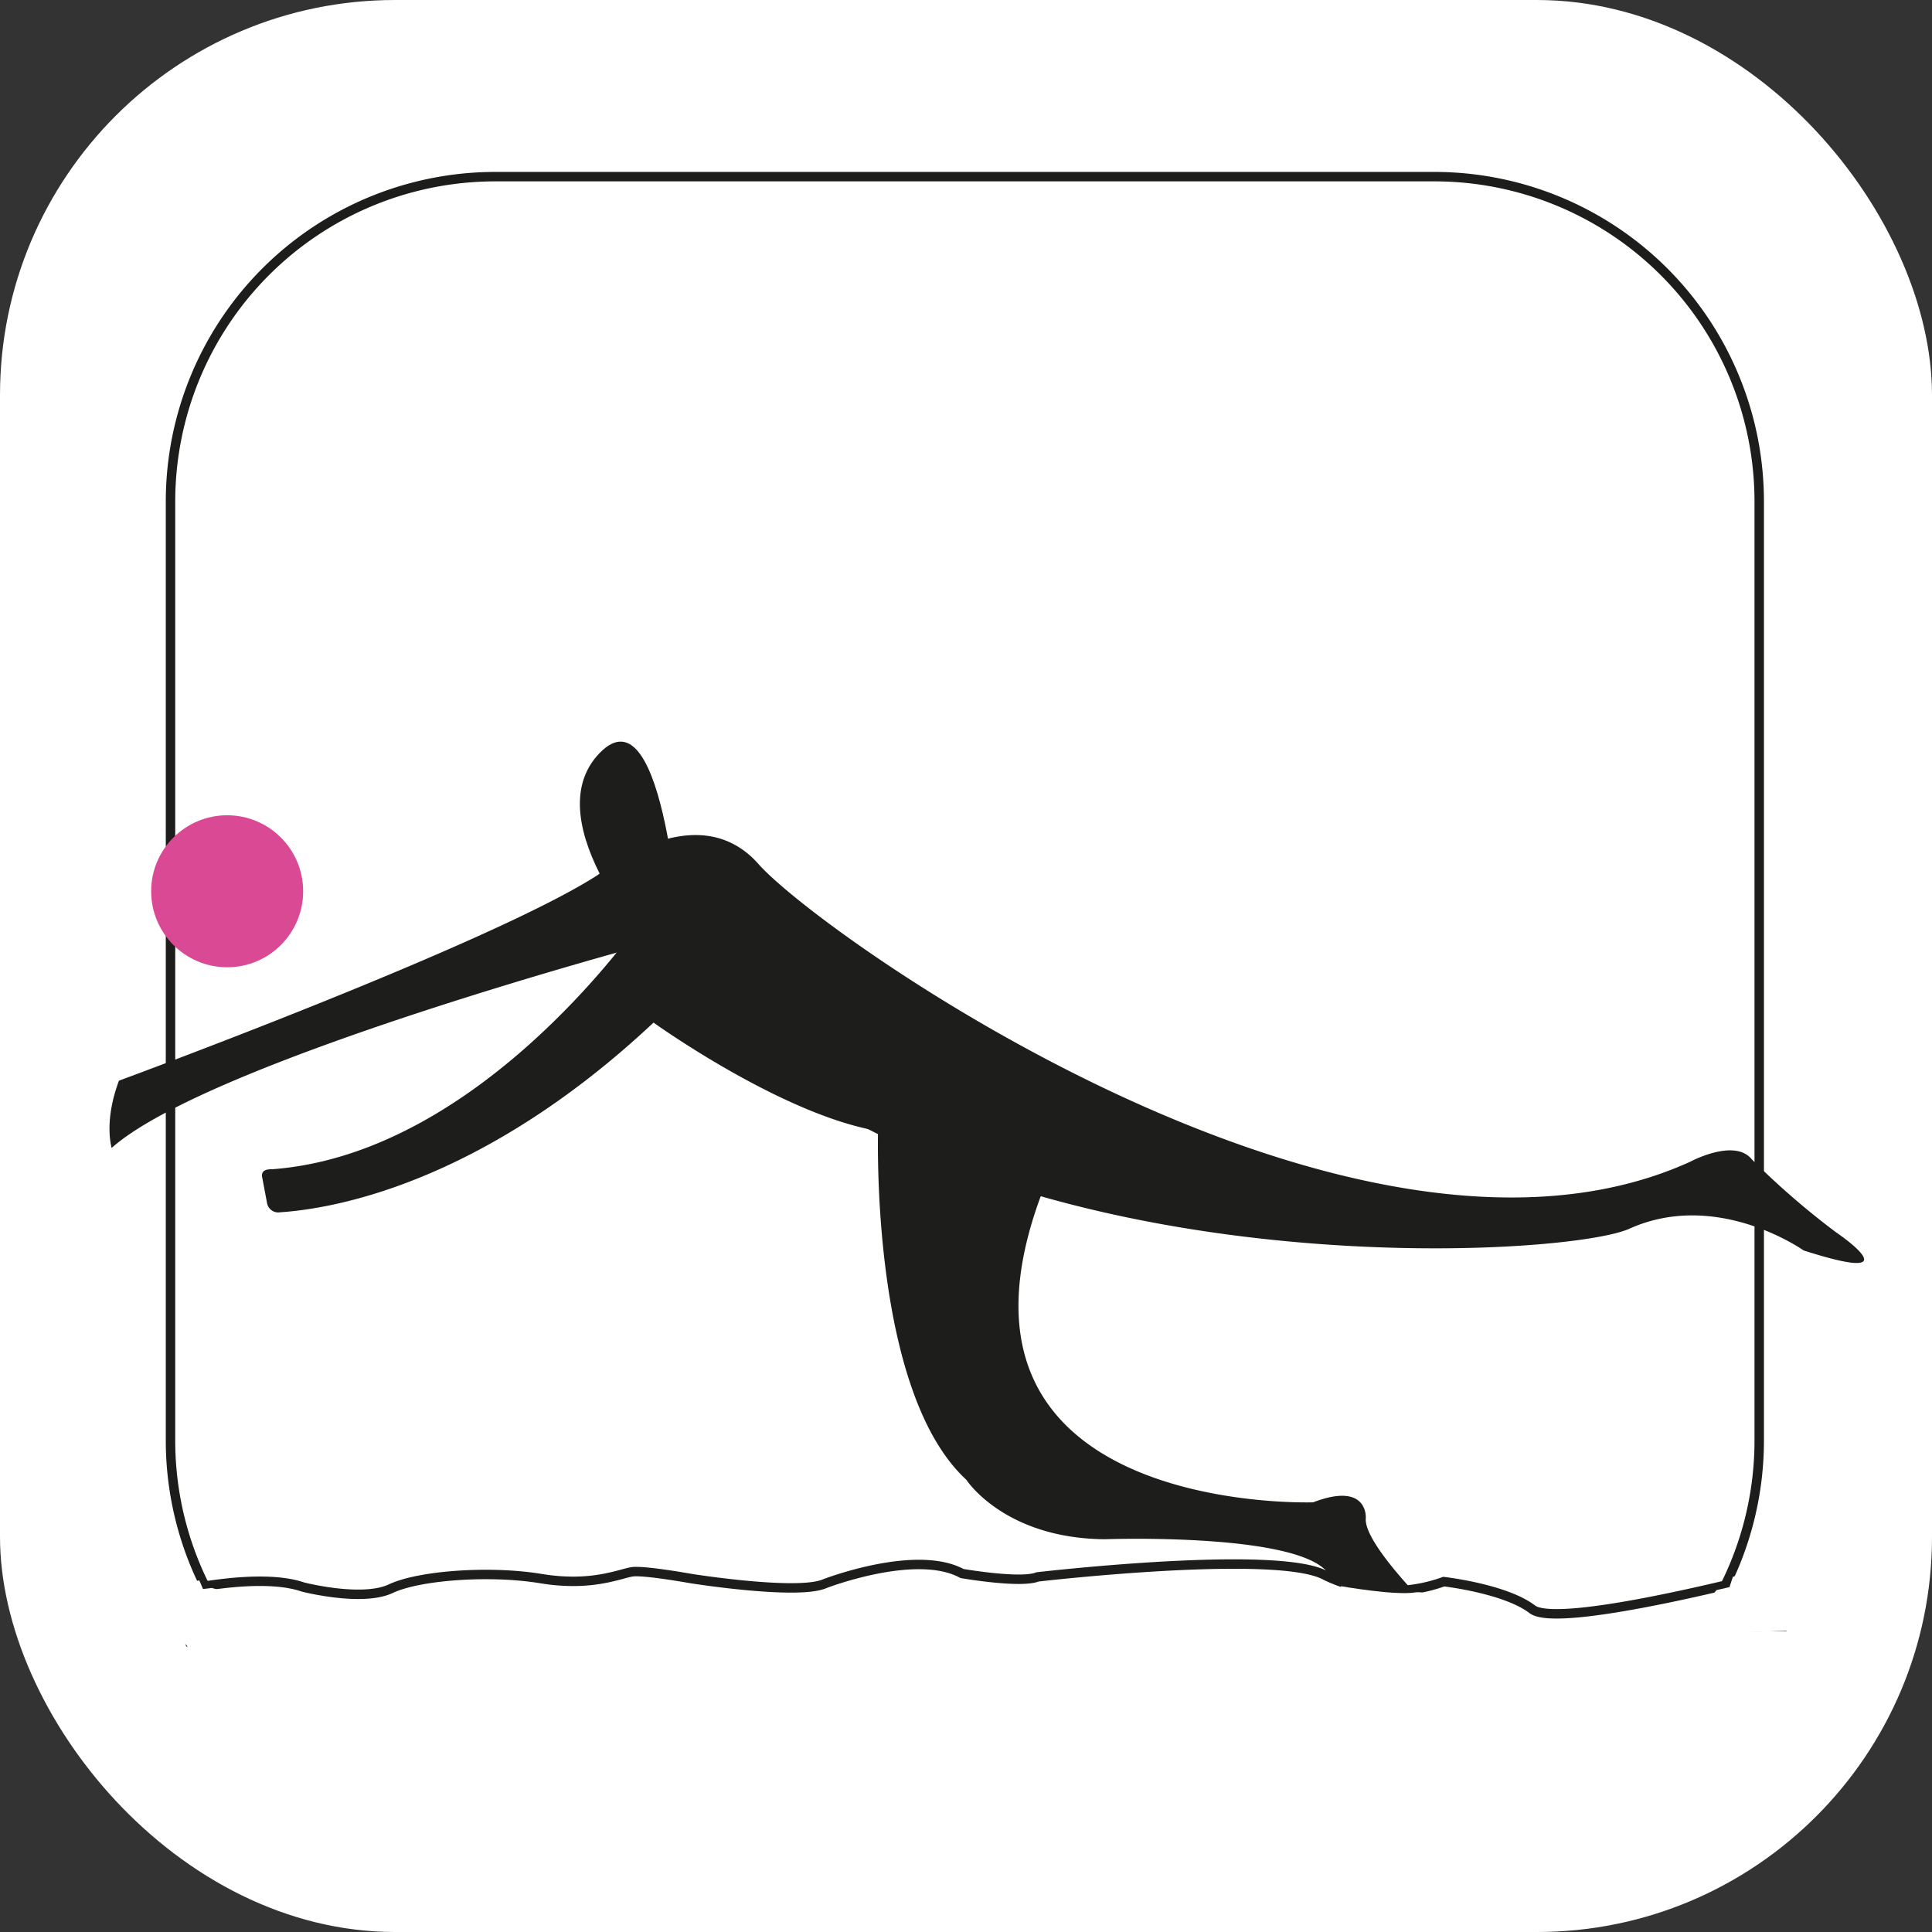 <svg xmlns="http://www.w3.org/2000/svg" viewBox="0 0 204.63 204.63"><rect x="0" y="0" width="204.63" height="204.63" fill="#333333" stroke="none"/><defs><style>.cls-1,.cls-2{fill:#fff;}.cls-2,.cls-5{stroke:#1d1d1b;stroke-miterlimit:10;}.cls-3{fill:#1d1d1b;}.cls-4{fill:#da4a94;}.cls-5{fill:none;}</style></defs><g id="Capa_2" data-name="Capa 2"><g id="Capa_1-2" data-name="Capa 1"><rect class="cls-1" width="204.63" height="204.63" rx="41.85"/><path class="cls-2" d="M52.48,18.71h99.44a34.41,34.41,0,0,1,34.41,34.41v99.44A34.42,34.42,0,0,1,151.92,187H52.48a34.42,34.42,0,0,1-34.42-34.42V53.12A34.41,34.41,0,0,1,52.48,18.71Z"/><path class="cls-3" d="M12.6,114.46S52.18,99.91,63.35,92.65c0,0,10.34-8.66,17-1.12s63.13,47.6,98.62,31.54c0,0,4.72-2.56,6.56-.29a84.11,84.11,0,0,0,8.92,7.73s8.62,5.8-3.42,1.93c0,0-9.14-6.49-18.45-2.3-7.7,3.48-78.55,7.19-103.68-30.23,0,0-46.75,12.47-57.08,21.68C11.86,121.59,10.93,118.93,12.6,114.46Z"/><path class="cls-3" d="M93,119.46c0,.84-.82,27.91,9.35,37.27,0,0,4,6.21,14.67,6.3,0,0,19.68-.71,23.45,3.35a15.2,15.2,0,0,0,11.73,4.75s-7.82-7.54-7.54-10.34c0,0,.28-3.91-5.58-1.67,0,0-42.69,1.51-28.21-34.07"/><path class="cls-3" d="M69.68,101.39S56.43,87.13,63.49,79.78s8.64,20.62,8.64,20.62"/><circle class="cls-4" cx="24.06" cy="94.4" r="8.05"/><path class="cls-3" d="M68.38,96.84s-17,25.32-39.53,27c-.41,0-1.28,0-1.07.91l.5,2.65a1.21,1.21,0,0,0,1.4,1c4.46-.3,20.6-2.33,39.54-20.09,0,0,15.92,11.45,26.25,11.73S68.38,96.84,68.38,96.84Z"/><path class="cls-5" d="M188.65,172.27l-.84-5.63s-22.66,6-25.52,3.81-9.37-2.93-9.37-2.93a16.12,16.12,0,0,1-12.47-.62c-5-2.86-30.56.12-30.56.12-1.79.72-8-.36-8-.36C97,164,87.35,167.74,87.35,167.74c-2.86,1.25-14.13-.54-14.13-.54s-5-.9-6.26-.72-4.29,1.61-9.66.72-12.88-.36-15.92,1.07-9.3-.18-9.3-.18c-4.65-1.61-13.41.48-13.41.48l1.43,5.31h5.77Z"/><path class="cls-1" d="M21.11,167.39l.39.91.93-.11,10.5,3.05,23,1,16.8.11H117l24.83-.18,18.79-.41,18.72-.25,2.46-3.09,1.38-.32.36-1.09,5.2-1.48.56,7.19-8.58.32s-2.78,14.78-21.46,15.38-18.67.93-18.67.93H40.41S14.17,174.91,17.67,168Z"/><path class="cls-1" d="M142,168s5.67,1,7.83.67,3.55,2.32,3.55,2.32S144.6,175,142,168Z"/></g></g></svg>